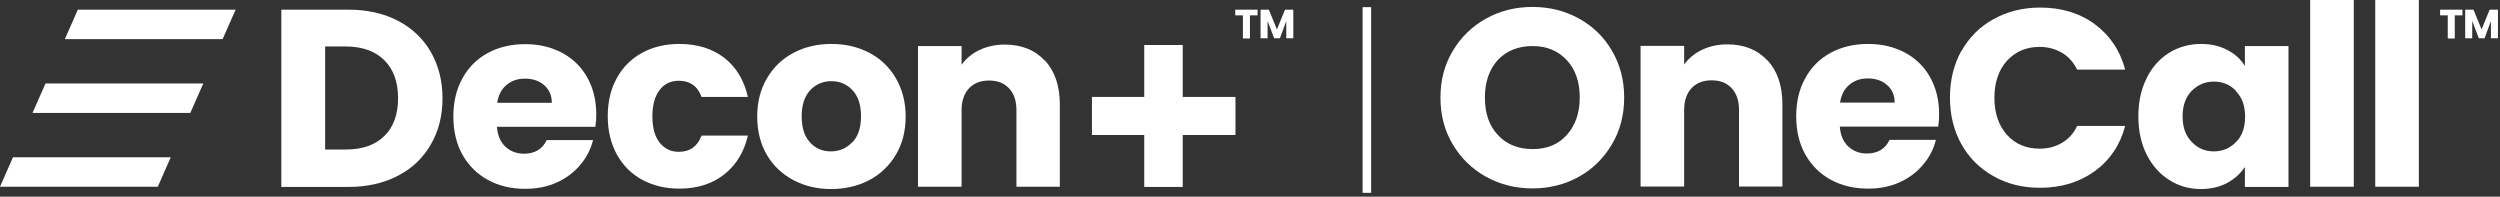 <svg width="394" height="31" viewBox="0 0 394 31" fill="none" xmlns="http://www.w3.org/2000/svg">
<rect x="0" y="0" width="394" height="31" fill="#333333" stroke="none"/>
<path d="M62.736 3.281C64.948 4.441 66.691 6.098 67.897 8.185C69.103 10.306 69.74 12.726 69.74 15.476C69.74 18.227 69.137 20.646 67.897 22.767C66.691 24.888 64.948 26.545 62.703 27.704C60.457 28.864 57.877 29.461 54.928 29.461H44.337V1.524H54.928C57.91 1.524 60.491 2.121 62.736 3.281ZM60.558 21.441C61.999 20.049 62.736 18.061 62.736 15.476C62.736 12.891 61.999 10.903 60.558 9.478C59.117 8.053 57.072 7.324 54.492 7.324H51.241V23.562H54.492C57.106 23.562 59.117 22.866 60.558 21.441Z" fill="white"/>
<path d="M93.87 19.983H78.32C78.42 21.375 78.89 22.402 79.66 23.131C80.465 23.86 81.436 24.225 82.576 24.225C84.285 24.225 85.492 23.496 86.162 22.071H93.468C93.099 23.529 92.429 24.855 91.423 26.014C90.451 27.174 89.212 28.102 87.737 28.765C86.262 29.428 84.62 29.759 82.777 29.759C80.565 29.759 78.621 29.295 76.912 28.367C75.203 27.439 73.863 26.114 72.891 24.391C71.919 22.667 71.45 20.646 71.45 18.359C71.45 16.073 71.919 14.051 72.891 12.328C73.829 10.605 75.17 9.279 76.879 8.351C78.588 7.423 80.565 6.959 82.777 6.959C84.989 6.959 86.866 7.423 88.575 8.318C90.25 9.213 91.591 10.505 92.529 12.162C93.468 13.819 93.97 15.774 93.97 17.995C93.97 18.624 93.937 19.287 93.836 19.983H93.87ZM86.966 16.205C86.966 15.045 86.564 14.117 85.76 13.421C84.955 12.726 83.95 12.394 82.744 12.394C81.537 12.394 80.632 12.726 79.828 13.388C79.024 14.051 78.554 14.979 78.353 16.205H86.966Z" fill="white"/>
<path d="M97.221 12.295C98.159 10.571 99.5 9.246 101.209 8.318C102.918 7.39 104.862 6.926 107.074 6.926C109.889 6.926 112.235 7.655 114.145 9.113C116.022 10.571 117.262 12.626 117.865 15.277H110.559C109.956 13.587 108.749 12.726 106.973 12.726C105.7 12.726 104.694 13.223 103.957 14.184C103.22 15.145 102.817 16.537 102.817 18.326C102.817 20.116 103.186 21.508 103.957 22.468C104.728 23.43 105.7 23.927 106.973 23.927C108.749 23.927 109.922 23.065 110.559 21.375H117.865C117.262 23.96 116.022 26.014 114.111 27.506C112.201 28.997 109.855 29.726 107.074 29.726C104.862 29.726 102.918 29.262 101.209 28.334C99.5 27.406 98.193 26.081 97.221 24.358C96.282 22.634 95.78 20.613 95.78 18.326C95.78 16.04 96.249 14.018 97.221 12.295Z" fill="white"/>
<path d="M125.003 28.367C123.26 27.439 121.853 26.114 120.847 24.391C119.842 22.667 119.339 20.646 119.339 18.359C119.339 16.073 119.842 14.084 120.881 12.328C121.886 10.605 123.294 9.246 125.07 8.318C126.846 7.39 128.823 6.926 131.035 6.926C133.247 6.926 135.224 7.39 137.001 8.318C138.777 9.246 140.151 10.571 141.19 12.328C142.195 14.051 142.731 16.073 142.731 18.359C142.731 20.646 142.229 22.634 141.19 24.391C140.151 26.114 138.743 27.473 136.967 28.401C135.191 29.328 133.18 29.792 131.002 29.792C128.824 29.792 126.813 29.328 125.07 28.401L125.003 28.367ZM134.32 22.435C135.258 21.474 135.694 20.116 135.694 18.326C135.694 16.537 135.258 15.178 134.353 14.217C133.448 13.256 132.342 12.792 131.035 12.792C129.728 12.792 128.589 13.256 127.684 14.217C126.813 15.145 126.344 16.537 126.344 18.326C126.344 20.116 126.779 21.474 127.651 22.435C128.522 23.396 129.628 23.86 130.935 23.86C132.242 23.86 133.381 23.396 134.286 22.435H134.32Z" fill="white"/>
<path d="M164.682 9.544C166.258 11.234 167.028 13.554 167.028 16.47V29.428H160.192V17.365C160.192 15.874 159.79 14.714 159.019 13.918C158.248 13.09 157.209 12.692 155.869 12.692C154.528 12.692 153.523 13.09 152.718 13.918C151.948 14.747 151.545 15.907 151.545 17.365V29.428H144.675V7.257H151.545V10.207C152.249 9.213 153.188 8.45 154.361 7.887C155.533 7.324 156.874 7.025 158.349 7.025C160.963 7.025 163.074 7.854 164.649 9.544H164.682Z" fill="white"/>
<path d="M186.399 7.092H180.333V29.461H186.399V7.092Z" fill="white"/>
<path d="M172.089 15.277V21.276H194.71V15.277L172.089 15.277Z" fill="white"/>
<path d="M216.091 1.127H214.75V30.389H216.091V1.127Z" fill="white"/>
<path d="M198.195 1.524V2.419H196.989V6.064H195.883V2.419H194.676V1.524H198.195Z" fill="white"/>
<path d="M203.826 1.524V6.031H202.72V3.314L201.714 6.031H200.809L199.77 3.314V6.031H198.665V1.524H199.972L201.245 4.639L202.519 1.524H203.826Z" fill="white"/>
<path d="M234.221 27.87C232.01 26.644 230.267 24.954 228.96 22.767C227.653 20.58 227.016 18.127 227.016 15.377C227.016 12.626 227.653 10.207 228.96 8.02C230.267 5.833 232.01 4.142 234.221 2.916C236.433 1.69 238.88 1.094 241.527 1.094C244.175 1.094 246.621 1.69 248.833 2.916C251.045 4.142 252.788 5.833 254.061 8.02C255.335 10.207 255.971 12.659 255.971 15.377C255.971 18.094 255.335 20.58 254.028 22.767C252.721 24.954 251.011 26.644 248.799 27.87C246.588 29.096 244.175 29.693 241.527 29.693C238.88 29.693 236.433 29.096 234.221 27.87ZM246.923 21.276C248.263 19.784 248.967 17.829 248.967 15.377C248.967 12.924 248.297 10.936 246.923 9.478C245.582 8.02 243.773 7.258 241.527 7.258C239.282 7.258 237.439 7.987 236.065 9.445C234.724 10.903 234.02 12.891 234.02 15.377C234.02 17.862 234.691 19.817 236.065 21.276C237.405 22.734 239.248 23.496 241.527 23.496C243.806 23.496 245.582 22.767 246.923 21.276Z" fill="white"/>
<path d="M278.559 9.511C280.134 11.201 280.905 13.521 280.905 16.437V29.395H274.068V17.332C274.068 15.841 273.666 14.681 272.895 13.885C272.124 13.057 271.086 12.659 269.745 12.659C268.405 12.659 267.399 13.057 266.595 13.885C265.824 14.714 265.422 15.874 265.422 17.332V29.395H258.552V7.224H265.422V10.174C266.126 9.18 267.064 8.417 268.237 7.854C269.41 7.291 270.75 6.992 272.225 6.992C274.839 6.992 276.95 7.821 278.525 9.511H278.559Z" fill="white"/>
<path d="M305.504 19.95H289.954C290.054 21.342 290.523 22.369 291.294 23.098C292.098 23.827 293.07 24.192 294.21 24.192C295.919 24.192 297.125 23.463 297.796 22.038H305.101C304.733 23.496 304.063 24.821 303.057 25.981C302.085 27.141 300.845 28.069 299.371 28.732C297.896 29.395 296.254 29.726 294.411 29.726C292.199 29.726 290.255 29.262 288.546 28.334C286.837 27.406 285.496 26.081 284.525 24.358C283.553 22.634 283.083 20.613 283.083 18.326C283.083 16.04 283.553 14.018 284.525 12.295C285.463 10.571 286.803 9.246 288.513 8.318C290.222 7.39 292.199 6.926 294.411 6.926C296.623 6.926 298.499 7.39 300.209 8.285C301.884 9.18 303.225 10.472 304.163 12.129C305.101 13.786 305.604 15.741 305.604 17.962C305.604 18.591 305.571 19.254 305.47 19.95H305.504ZM298.6 16.172C298.6 15.012 298.198 14.084 297.393 13.388C296.589 12.692 295.584 12.361 294.377 12.361C293.171 12.361 292.266 12.692 291.462 13.355C290.657 14.018 290.188 14.946 289.987 16.172H298.6Z" fill="white"/>
<path d="M309.123 8.053C310.329 5.899 312.005 4.209 314.183 3.016C316.328 1.823 318.774 1.193 321.522 1.193C324.874 1.193 327.756 2.055 330.135 3.811C332.515 5.567 334.123 7.953 334.928 10.969H327.354C326.784 9.809 325.98 8.914 324.974 8.318C323.935 7.721 322.762 7.39 321.455 7.39C319.344 7.39 317.635 8.119 316.294 9.577C314.987 11.035 314.317 12.991 314.317 15.41C314.317 17.829 314.987 19.784 316.294 21.242C317.601 22.7 319.311 23.43 321.455 23.43C322.762 23.43 323.935 23.131 324.974 22.502C326.013 21.905 326.818 21.01 327.354 19.851H334.928C334.123 22.866 332.515 25.252 330.135 26.975C327.756 28.699 324.874 29.593 321.522 29.593C318.774 29.593 316.328 28.997 314.183 27.771C312.038 26.578 310.329 24.888 309.123 22.734C307.916 20.579 307.313 18.127 307.313 15.377C307.313 12.626 307.916 10.174 309.123 7.987V8.053Z" fill="white"/>
<path d="M338.312 12.295C339.184 10.571 340.357 9.246 341.865 8.318C343.373 7.39 345.048 6.926 346.892 6.926C348.467 6.926 349.874 7.258 351.047 7.887C352.254 8.517 353.159 9.345 353.795 10.406V7.258H360.665V29.461H353.795V26.313C353.125 27.34 352.187 28.169 351.014 28.831C349.807 29.461 348.433 29.792 346.858 29.792C345.048 29.792 343.373 29.328 341.865 28.367C340.357 27.406 339.184 26.081 338.312 24.358C337.441 22.634 337.005 20.613 337.005 18.326C337.005 16.04 337.441 14.051 338.312 12.328V12.295ZM352.388 14.316C351.449 13.322 350.276 12.858 348.902 12.858C347.528 12.858 346.389 13.355 345.417 14.316C344.479 15.277 343.976 16.603 343.976 18.326C343.976 20.049 344.445 21.375 345.417 22.369C346.355 23.363 347.528 23.86 348.902 23.86C350.276 23.86 351.416 23.363 352.388 22.402C353.36 21.441 353.829 20.082 353.829 18.392C353.829 16.702 353.36 15.344 352.388 14.383V14.316Z" fill="white"/>
<path d="M370.954 0V29.428H364.084V0H370.954Z" fill="white"/>
<path d="M381.209 0V29.428H374.339V0H381.209Z" fill="white"/>
<path d="M388.079 1.524V2.419H386.873V6.064H385.767V2.419H384.561V1.524H388.079Z" fill="white"/>
<path d="M393.676 1.524V6.031H392.57V3.314L391.565 6.031H390.66L389.621 3.314V6.031H388.515V1.524H389.822L391.096 4.639L392.369 1.524H393.676Z" fill="white"/>
<path d="M37.166 1.524H12.266L10.222 6.164H35.088L37.133 1.524H37.166Z" fill="white"/>
<path d="M32.038 13.156H7.172L5.127 17.796H29.994L32.038 13.156Z" fill="white"/>
<path d="M26.944 24.788H2.044L0 29.428H24.867L26.911 24.788H26.944Z" fill="white"/>
</svg>
